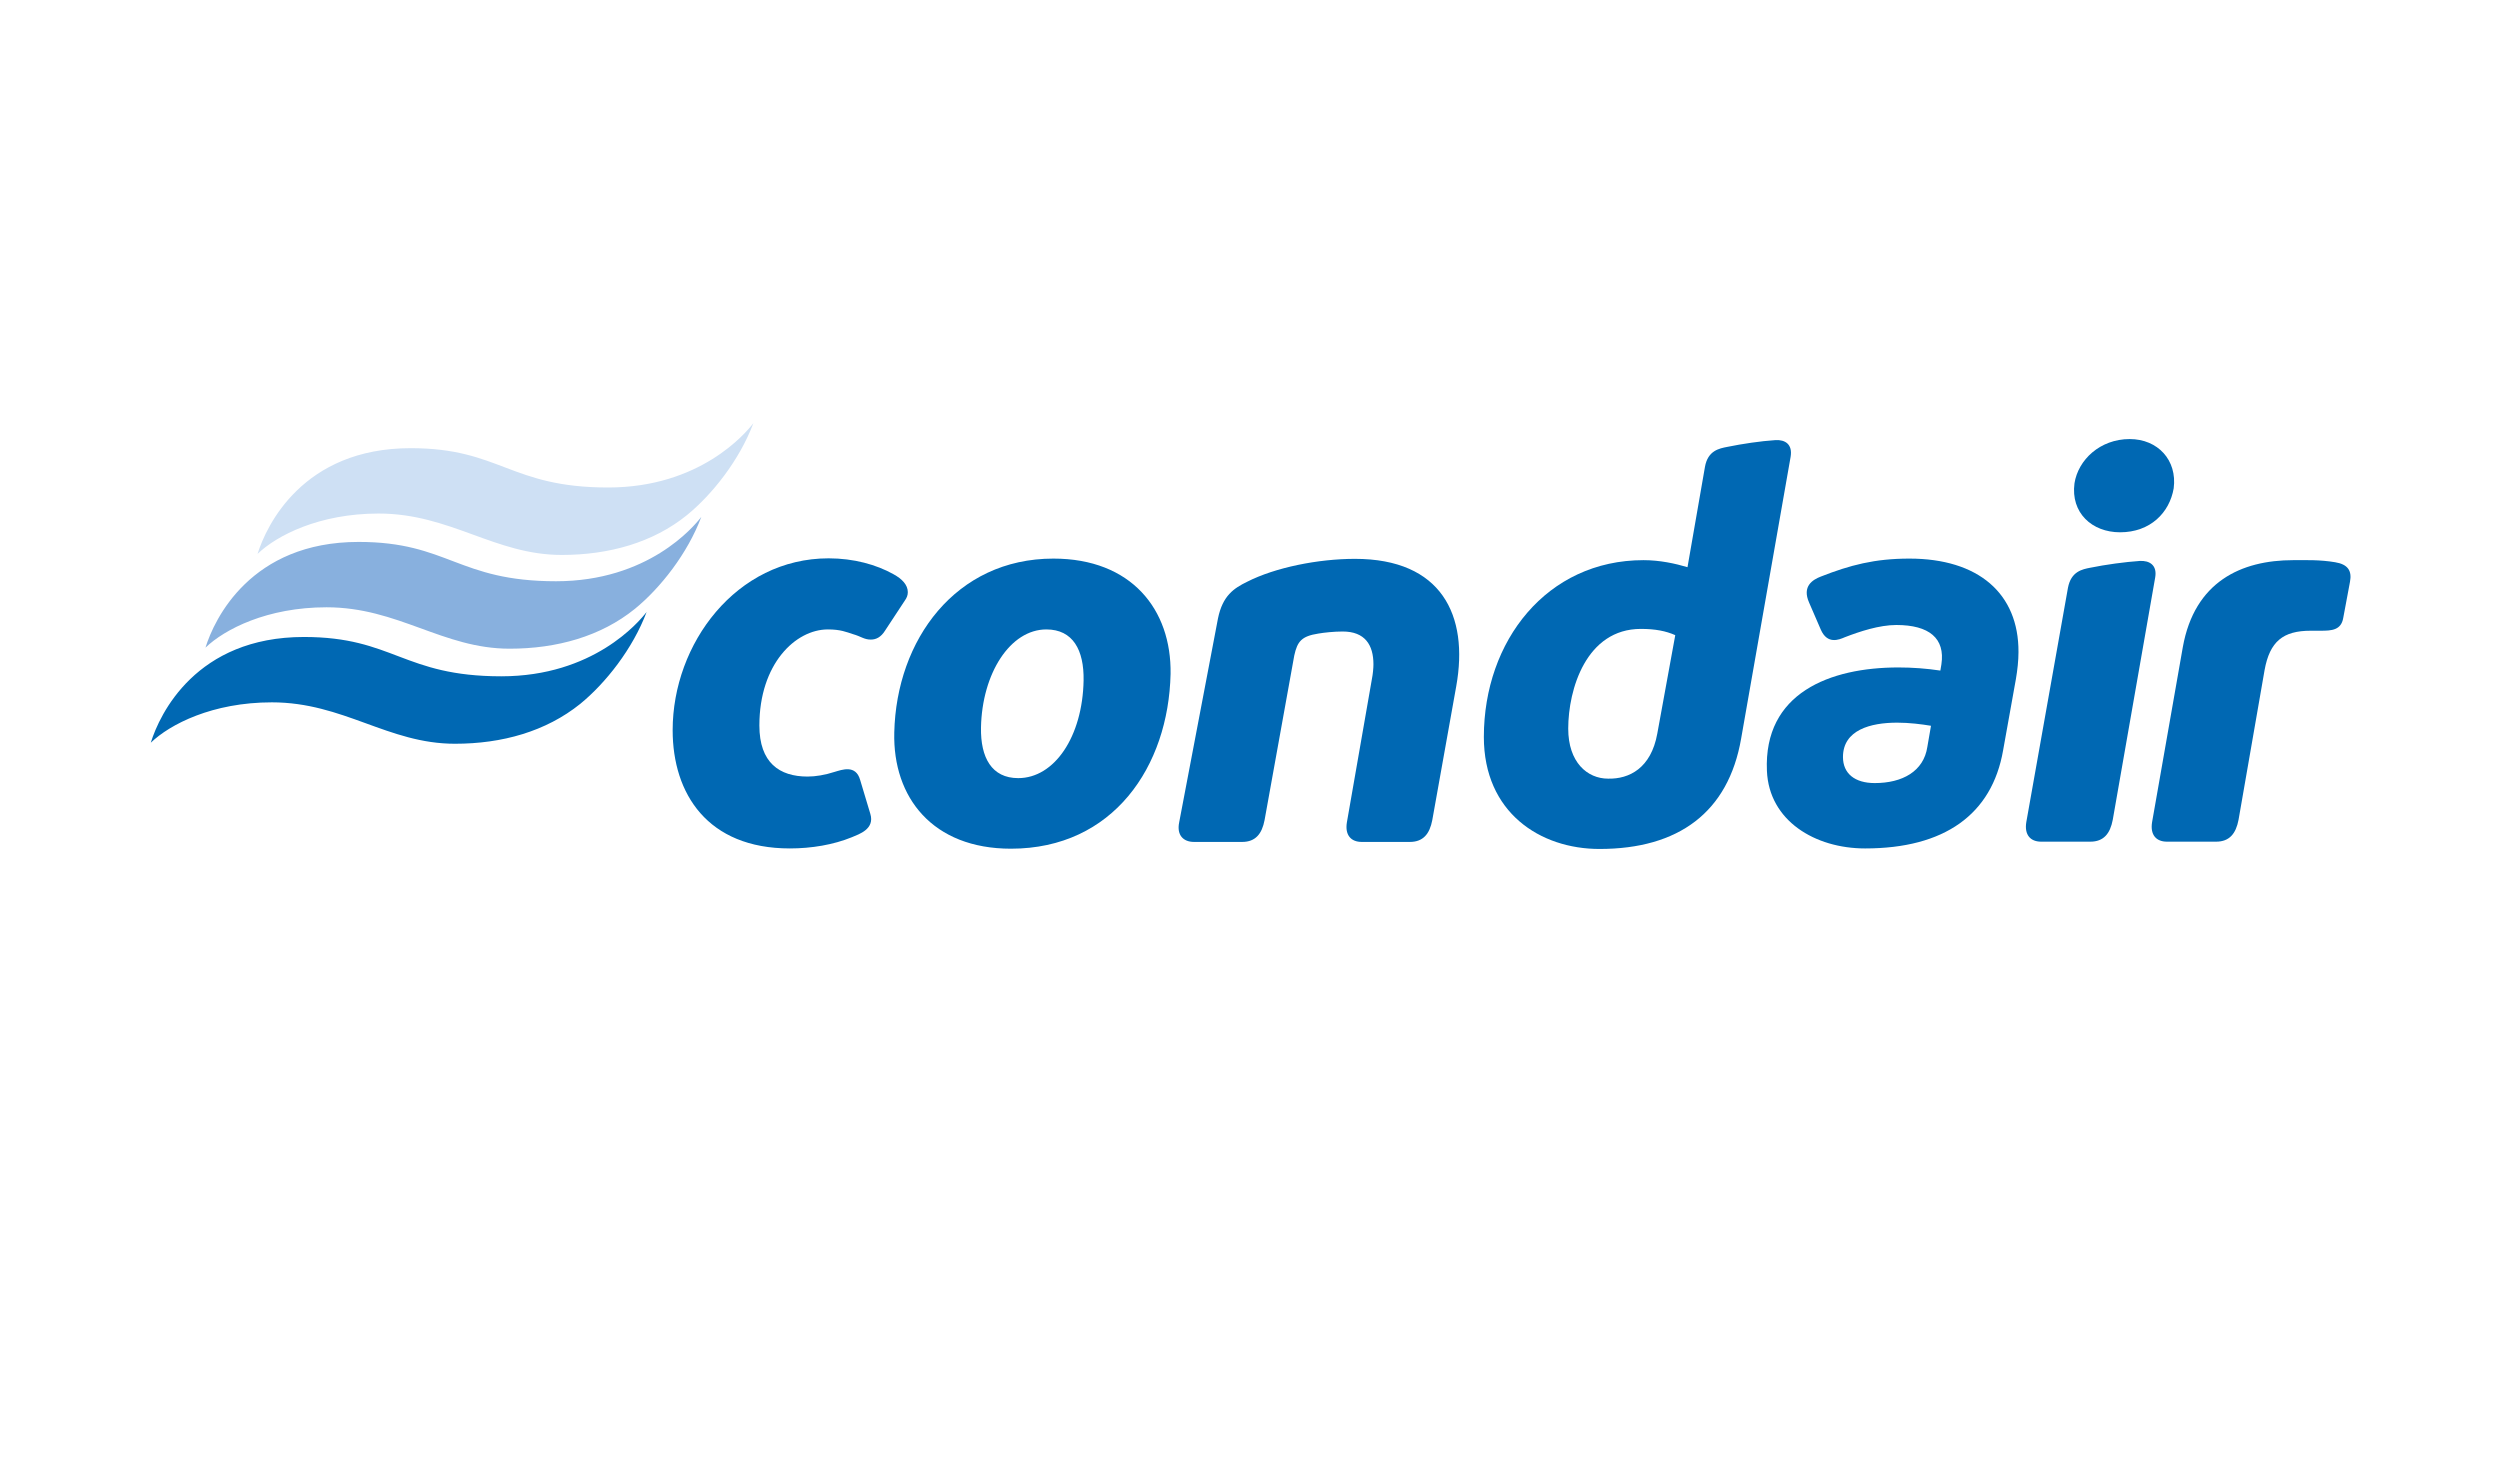 <?xml version="1.0" encoding="utf-8"?>
<!-- Generator: Adobe Illustrator 22.1.0, SVG Export Plug-In . SVG Version: 6.00 Build 0)  -->
<svg version="1.1" id="Layer_1" xmlns="http://www.w3.org/2000/svg" xmlns:xlink="http://www.w3.org/1999/xlink" x="0px" y="0px"
	 viewBox="0 0 960 560" style="enable-background:new 0 0 960 560;" xml:space="preserve">
<style type="text/css">
	.st0{clip-path:url(#SVGID_2_);fill:#0068B3;}
	.st1{clip-path:url(#SVGID_2_);fill:#88B0DE;}
	.st2{clip-path:url(#SVGID_2_);fill:#CEE0F4;}
</style>
<g>
	<defs>
		<rect id="SVGID_1_" x="57.8" y="162.5" width="844.9" height="163.3"/>
	</defs>
	<clipPath id="SVGID_2_">
		<use xlink:href="#SVGID_1_"  style="overflow:visible;"/>
	</clipPath>
	<path class="st0" d="M116.7,244.6c34.4,0,38.1,15.1,75.8,15.1c35.3,0,52.8-20.8,55.8-24.7c-5.3,14.1-15.7,27.3-25.5,35.3
		c-13.2,10.6-30,15.3-48.1,15.3c-25.7,0-42.8-15.9-70.3-15.9c-22.8,0-39.1,8.4-46.5,15.5C61.3,274.2,75.3,244.6,116.7,244.6"/>
	<path class="st1" d="M137.7,208.1c34.4,0,38.1,15.1,75.8,15.1c35.3,0,52.8-20.8,55.8-24.7c-5.3,14.1-15.7,27.3-25.5,35.3
		c-13.1,10.6-30,15.3-48.1,15.3c-25.7,0-42.8-15.9-70.3-15.9c-22.8,0-39.1,8.4-46.5,15.5C82.3,237.7,96.3,208.1,137.7,208.1"/>
	<path class="st2" d="M157.7,172.1c34.4,0,38.1,15.1,75.8,15.1c35.3,0,52.8-20.8,55.8-24.7c-5.3,14.1-15.7,27.3-25.5,35.3
		c-13.1,10.6-30,15.3-48.1,15.3c-25.7,0-42.8-15.9-70.3-15.9c-22.8,0-39.1,8.4-46.5,15.5C102.3,201.8,116.3,172.1,157.7,172.1"/>
	<path class="st0" d="M334.2,312.5c1.8,5.9-4.3,7.8-7.1,9c-7.1,2.9-15.5,4.3-23.8,4.3c-31.6,0-45-21-45-45.4c0-33.2,24.4-66,59.9-66
		c9.6,0,18.3,2.4,24.9,6.1c3.3,1.8,5.5,4.1,5.5,6.9c0,1.2-0.4,2.2-1.2,3.3l-7.5,11.4c-1.6,2.6-3.5,3.5-5.5,3.5
		c-2.6,0-3.7-1.2-6.9-2.1c-2.5-0.8-4.7-1.8-9.6-1.8c-12.4,0-26.3,13.2-26.3,36.9c0,14.3,7.7,19.6,18.5,19.6c3.1,0,6.7-0.6,10.4-1.8
		c2.8-0.8,8.1-2.9,9.8,3.1L334.2,312.5z"/>
	<path class="st0" d="M404.5,214.5c-37.5,0-60.3,31.2-61.1,66.8c-0.6,24.9,14.7,44.6,44.8,44.6c39.3,0,60.5-31.6,61.3-67.1
		C449.9,234,434.4,214.5,404.5,214.5 M391,298.8c-10.2,0-14.5-7.9-14.3-19.4c0.4-20.8,11.2-37.7,25.1-37.7
		c10.2,0,14.5,7.9,14.3,19.6C415.7,282.9,404.9,298.8,391,298.8"/>
	<path class="st0" d="M485.6,314.9c-1,5.3-3.5,8.4-8.6,8.4h-18.5c-4.1,0-6.7-2.6-5.7-7.5l14.9-78.3c1.8-8.8,6.1-11.6,11.2-14.1
		c10.8-5.5,27.3-8.8,41.4-8.8c33.2,0,43.8,21.6,38.9,48.9l-9.2,51.4c-1,5.3-3.5,8.4-8.6,8.4h-18.5c-4.1,0-6.5-2.6-5.7-7.5l9.6-55
		c0.4-2,0.6-4.3,0.6-5.7c0-7.5-3.3-12.6-11.8-12.6c-3.3,0-7.1,0.4-9.4,0.8c-6.3,1-8,2.9-9.2,8.4L485.6,314.9z"/>
	<path class="st0" d="M681.8,169c-5.9,0.4-12.6,1.4-18.5,2.6c-3.1,0.6-7.5,1.4-8.6,7.7l-6.7,38.5c-4.7-1.4-10.6-2.7-16.9-2.7
		c-37.1,0-61.3,31-61.3,67.9c0,29,21.6,43,44.4,43c30.4,0,49.5-14.1,54.4-42.4l19-108.2C688.4,170.6,685.5,168.8,681.8,169
		 M636.4,281.7c-2.4,13.3-10.8,17.5-18.9,17.3c-8,0-15.3-6.3-15.3-19.2c0-15.1,6.9-38.3,27.9-38.3c5.5,0,9.6,0.8,13.2,2.4
		L636.4,281.7z"/>
	<path class="st0" d="M733.2,214.5c-13.3,0-22.8,2.5-34,6.9c-3.1,1.2-7.3,3.7-4.5,10l4.5,10.4c2.5,5.7,6.9,3.9,9.2,2.9
		c5.7-2.2,13.2-4.7,19.8-4.7c12.6,0,18.8,5.1,17.3,15.1l-0.4,2.4c-5.3-0.8-10.8-1.2-16.1-1.2c-26.3,0-51.8,9.8-50.5,39.7
		c0.8,19.2,18.5,29.8,37.7,29.8c30.4,0,48.7-13,53-37.7l4.9-27.3c0.6-3.5,1-7.1,1-10.4C775.2,227.9,759.7,214.5,733.2,214.5
		 M740.1,286.8c-1.4,9.4-9.6,13.9-20.2,13.9c-7.7,0-12.2-3.7-12.2-10c0-10.4,10.6-13.2,20.8-13.2c4.7,0,9.4,0.6,13,1.2L740.1,286.8z
		"/>
	<path class="st0" d="M794.1,225.7c1.2-6.3,5.5-7.1,8.6-7.7c5.9-1.2,13.2-2.2,19-2.6c3.7-0.2,6.7,1.6,5.9,6.3l-16.3,93.1
		c-1,5.3-3.5,8.4-8.6,8.4h-18.9c-4.1,0-6.5-2.6-5.7-7.5L794.1,225.7z"/>
	<path class="st0" d="M817.8,168.6c10.8,0,18.3,8.1,16.9,18.9c-1.6,9.4-9,16.9-20.6,16.9c-10.8,0-19-7.5-17.5-18.8
		C798,176.6,806.4,168.6,817.8,168.6"/>
	<path class="st0" d="M838.2,248.5c4.5-25.1,22.4-33.4,42.4-33.4c4.9,0,10.2-0.2,16.1,0.8c4.9,0.8,6.5,3.3,5.7,7.5l-2.6,13.9
		c-0.8,4.7-4.5,4.9-8.6,4.9h-3.9c-10.6,0-15.7,4.1-17.7,15.1l-10,57.5c-1,5.3-3.5,8.4-8.6,8.4h-18.9c-4.1,0-6.5-2.6-5.7-7.5
		L838.2,248.5z"/>
</g>
</svg>
